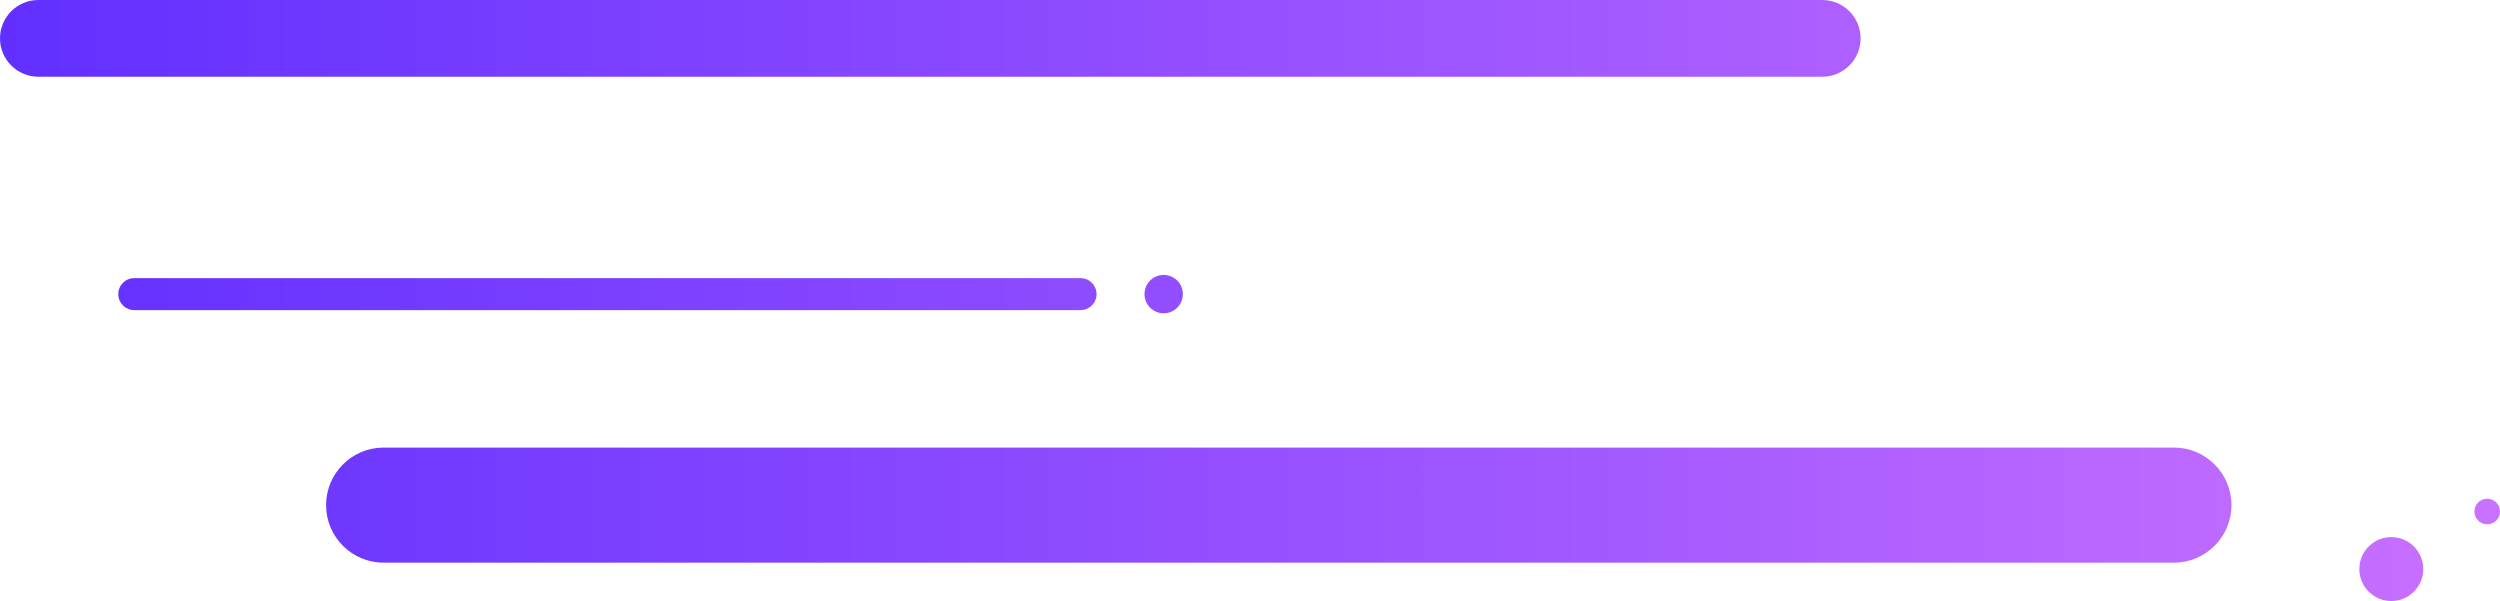 <?xml version="1.0" encoding="UTF-8"?> <svg xmlns="http://www.w3.org/2000/svg" width="391" height="94" viewBox="0 0 391 94" fill="none"> <path fill-rule="evenodd" clip-rule="evenodd" d="M0 6C0 2.686 2.686 0 6 0H285C288.314 0 291 2.686 291 6C291 9.314 288.314 12 285 12H6C2.686 12 0 9.314 0 6ZM21 43.5C19.619 43.5 18.5 44.619 18.5 46C18.5 47.381 19.619 48.5 21 48.5H169C170.381 48.5 171.5 47.381 171.5 46C171.5 44.619 170.381 43.5 169 43.5H21ZM60 70C55.029 70 51 74.029 51 79C51 83.971 55.029 88 60 88H340C344.971 88 349 83.971 349 79C349 74.029 344.971 70 340 70H60ZM179 46C179 47.657 180.343 49 182 49C183.657 49 185 47.657 185 46C185 44.343 183.657 43 182 43C180.343 43 179 44.343 179 46ZM389 82C387.895 82 387 81.105 387 80C387 78.895 387.895 78 389 78C390.105 78 391 78.895 391 80C391 81.105 390.105 82 389 82ZM374 94C371.239 94 369 91.761 369 89C369 86.239 371.239 84 374 84C376.761 84 379 86.239 379 89C379 91.761 376.761 94 374 94Z" fill="url(#paint0_linear_927_4013)"></path> <defs> <linearGradient id="paint0_linear_927_4013" x1="0" y1="47" x2="391" y2="47" gradientUnits="userSpaceOnUse"> <stop stop-color="#612FFF"></stop> <stop offset="1" stop-color="#C971FF"></stop> <stop offset="1" stop-color="#B594FD"></stop> </linearGradient> </defs> </svg> 